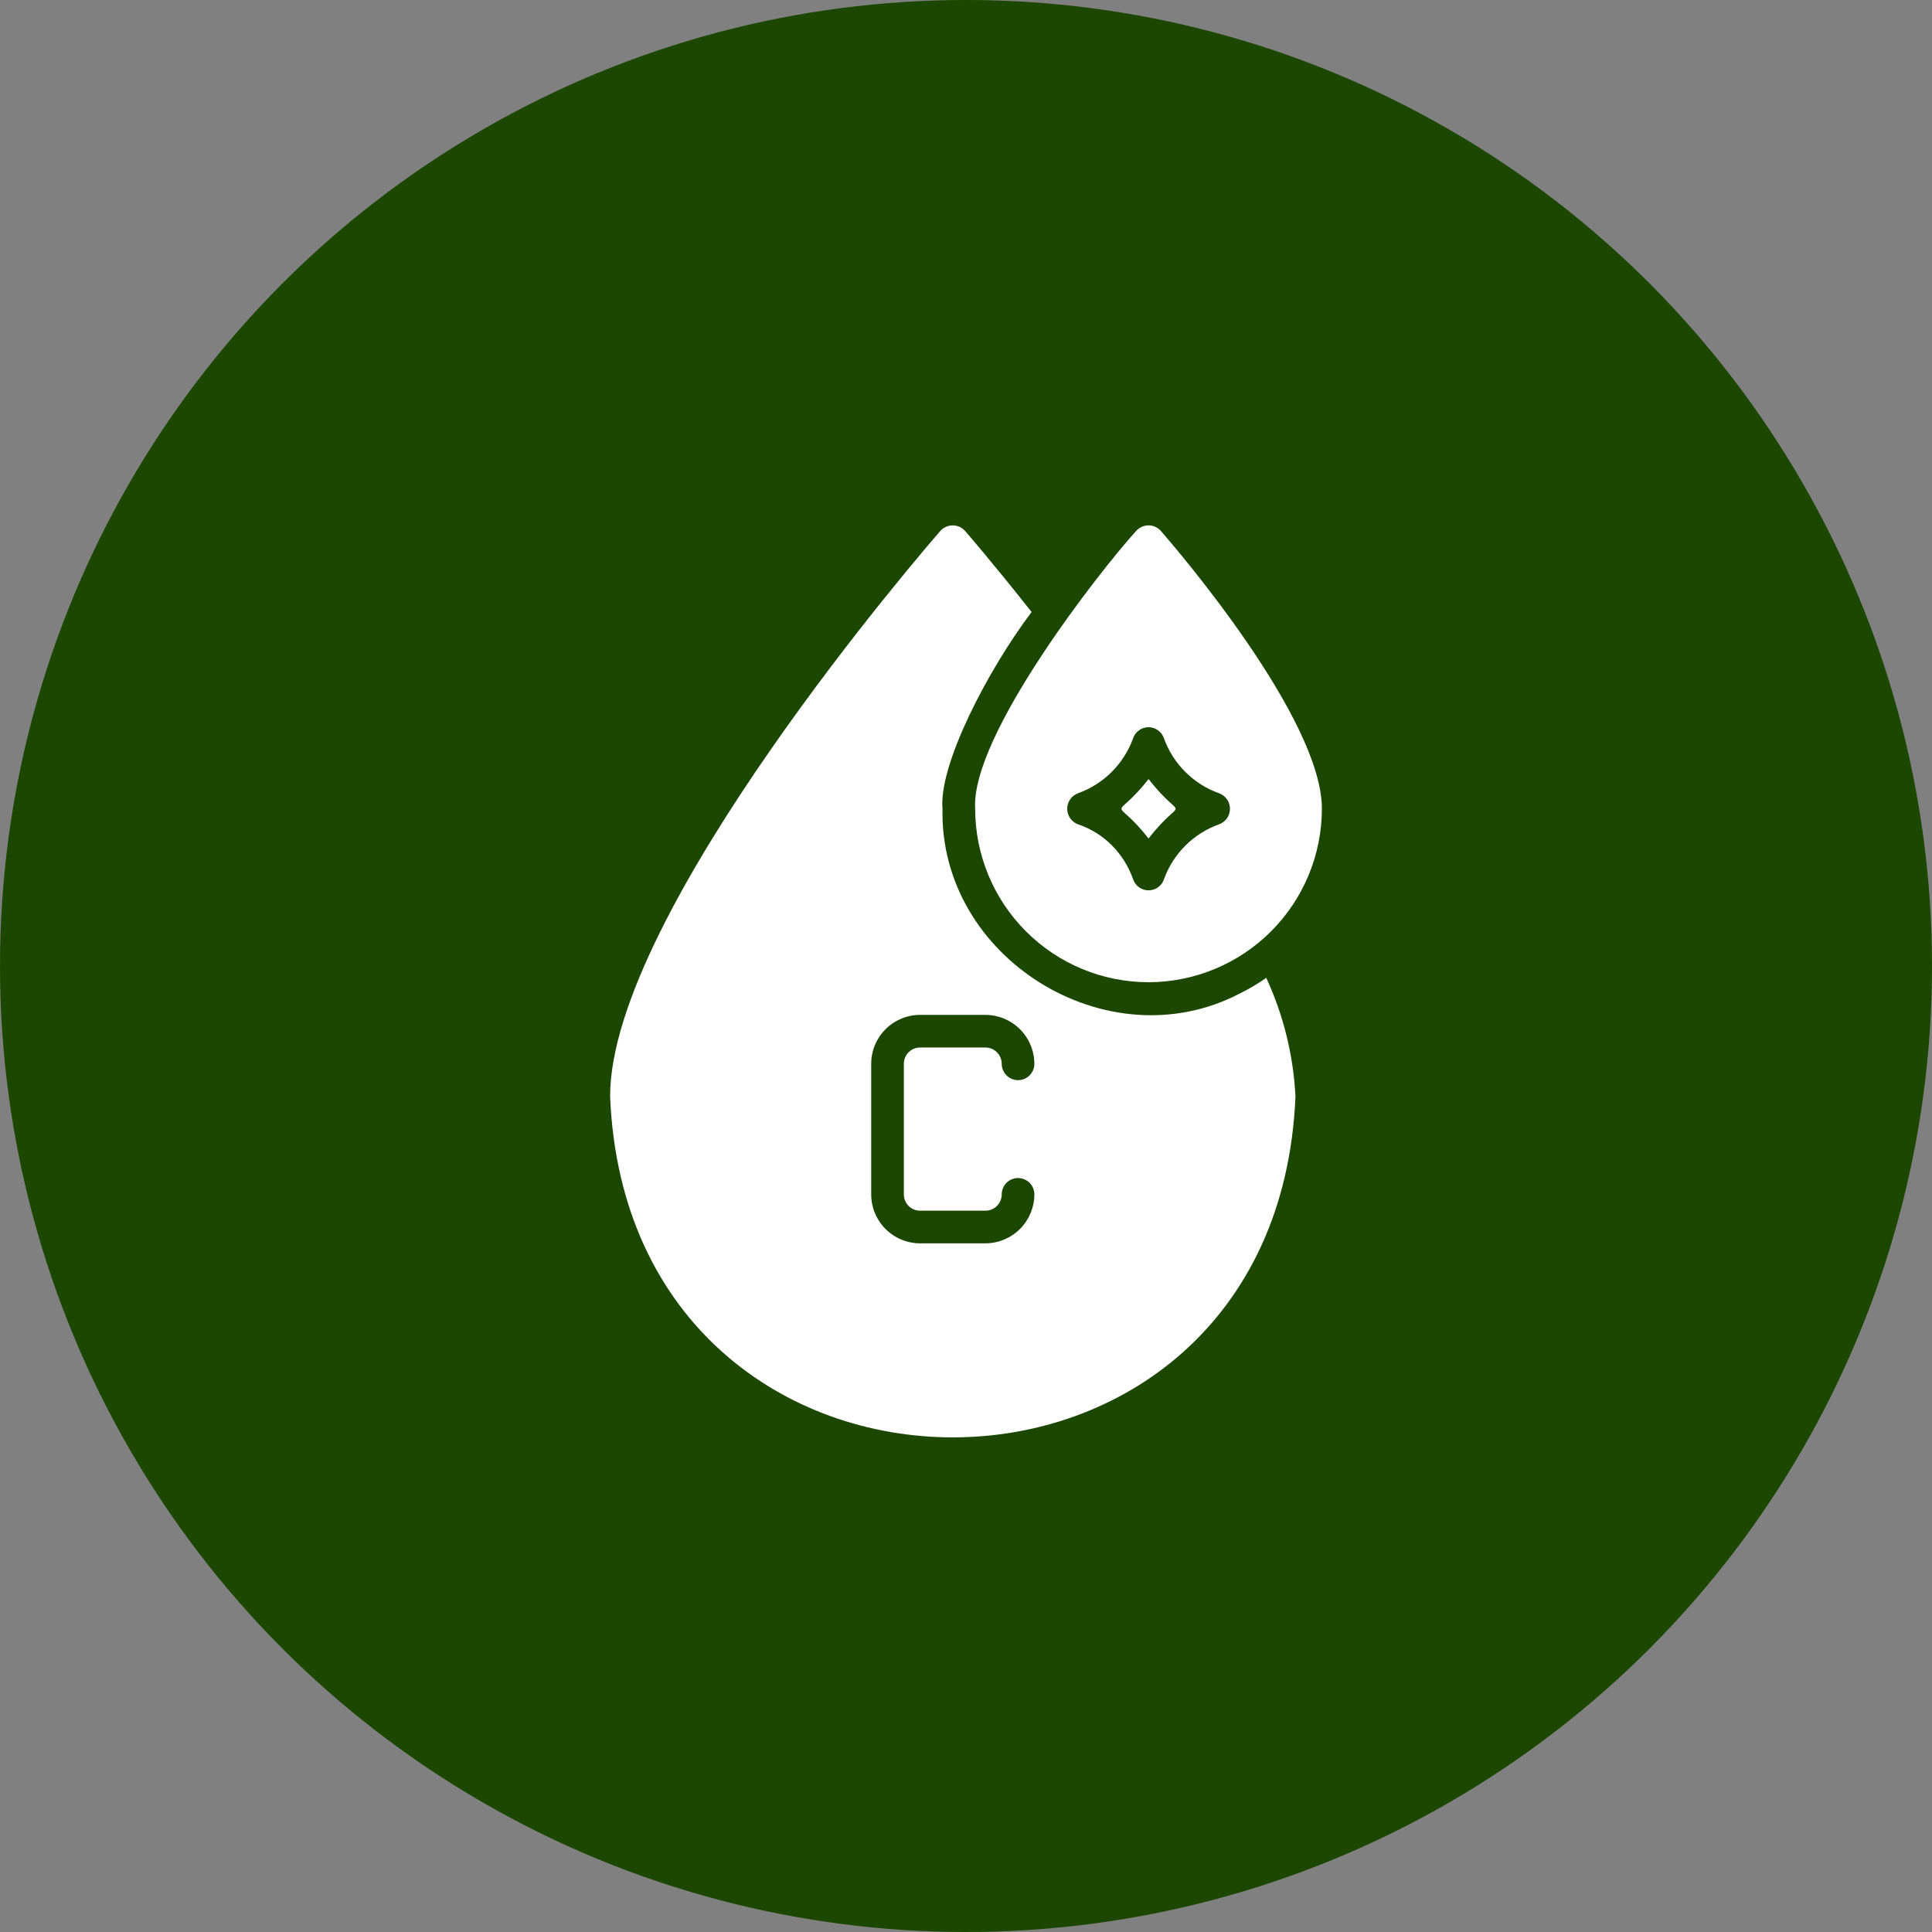 <?xml version="1.0" encoding="UTF-8"?> <svg xmlns="http://www.w3.org/2000/svg" width="57" height="57" viewBox="0 0 57 57" fill="none"><rect x="0" y="0" width="57" height="57" fill="#808080" stroke="none"/> <circle cx="28.5" cy="28.5" r="28.5" fill="#1B4700"></circle> <path d="M33.887 28.979C35.243 28.976 36.543 28.436 37.501 27.477C38.459 26.517 38.998 25.217 39 23.861C39 21.199 34.735 16.221 34.248 15.663C34.203 15.612 34.147 15.571 34.084 15.543C34.021 15.514 33.953 15.5 33.885 15.5C33.816 15.5 33.748 15.514 33.686 15.543C33.623 15.571 33.567 15.612 33.521 15.663C32.452 16.84 28.638 21.707 28.77 23.861C28.771 25.218 29.31 26.52 30.27 27.479C31.229 28.439 32.53 28.978 33.887 28.979ZM31.803 23.404C32.177 23.27 32.517 23.056 32.798 22.775C33.079 22.495 33.295 22.155 33.43 21.782C33.462 21.686 33.523 21.604 33.605 21.545C33.686 21.486 33.784 21.455 33.885 21.455C33.985 21.455 34.083 21.486 34.165 21.545C34.247 21.604 34.308 21.686 34.34 21.782C34.474 22.155 34.69 22.495 34.972 22.775C35.253 23.056 35.593 23.271 35.967 23.404C36.061 23.438 36.142 23.5 36.2 23.582C36.257 23.664 36.288 23.762 36.288 23.861C36.288 23.962 36.257 24.059 36.2 24.141C36.142 24.223 36.061 24.285 35.967 24.319C35.593 24.453 35.253 24.668 34.972 24.948C34.691 25.229 34.475 25.568 34.34 25.941C34.308 26.037 34.247 26.119 34.165 26.178C34.083 26.237 33.985 26.268 33.885 26.268C33.784 26.268 33.686 26.237 33.605 26.178C33.523 26.119 33.462 26.037 33.43 25.941C33.299 25.565 33.085 25.223 32.804 24.94C32.523 24.659 32.18 24.446 31.803 24.319C31.71 24.284 31.63 24.221 31.573 24.14C31.516 24.058 31.486 23.961 31.486 23.861C31.486 23.762 31.516 23.665 31.573 23.583C31.63 23.502 31.71 23.439 31.803 23.404Z" fill="white"></path> <path d="M33.887 24.738C34.95 23.371 34.948 24.351 33.887 22.985C32.819 24.341 32.821 23.382 33.887 24.738Z" fill="white"></path> <path d="M36.559 29.321C32.664 31.338 27.709 28.255 27.807 23.862C27.691 22.572 29.13 19.787 30.435 18.056C29.299 16.616 28.485 15.677 28.471 15.663C28.425 15.612 28.369 15.571 28.307 15.543C28.244 15.515 28.176 15.501 28.108 15.501C28.039 15.501 27.971 15.515 27.909 15.543C27.846 15.571 27.79 15.612 27.744 15.663C27.345 16.12 18 26.914 18 32.349C18.554 45.758 37.663 45.761 38.22 32.349C38.16 31.138 37.867 29.95 37.358 28.849C37.105 29.027 36.837 29.185 36.559 29.321ZM27.147 35.719H29.073C29.201 35.719 29.323 35.668 29.413 35.578C29.503 35.488 29.554 35.365 29.554 35.238C29.554 35.11 29.605 34.988 29.695 34.897C29.786 34.807 29.908 34.756 30.036 34.756C30.163 34.756 30.286 34.807 30.376 34.897C30.466 34.988 30.517 35.11 30.517 35.238C30.516 35.62 30.363 35.987 30.093 36.258C29.822 36.528 29.456 36.681 29.073 36.682H27.147C26.764 36.682 26.397 36.53 26.126 36.259C25.855 35.988 25.703 35.621 25.703 35.238V31.386C25.703 31.003 25.855 30.636 26.126 30.365C26.397 30.095 26.764 29.942 27.147 29.942H29.073C29.456 29.943 29.822 30.096 30.093 30.366C30.363 30.637 30.516 31.004 30.517 31.386C30.517 31.514 30.466 31.637 30.376 31.727C30.286 31.817 30.163 31.868 30.036 31.868C29.908 31.868 29.786 31.817 29.695 31.727C29.605 31.637 29.554 31.514 29.554 31.386C29.554 31.259 29.503 31.137 29.413 31.046C29.323 30.956 29.201 30.905 29.073 30.905H27.147C27.084 30.905 27.021 30.917 26.963 30.941C26.904 30.965 26.851 31.001 26.806 31.046C26.762 31.09 26.726 31.143 26.702 31.202C26.678 31.26 26.666 31.323 26.666 31.386V35.238C26.666 35.301 26.678 35.364 26.702 35.422C26.726 35.481 26.762 35.534 26.806 35.579C26.851 35.623 26.904 35.659 26.963 35.683C27.021 35.707 27.084 35.719 27.147 35.719Z" fill="white"></path> </svg> 